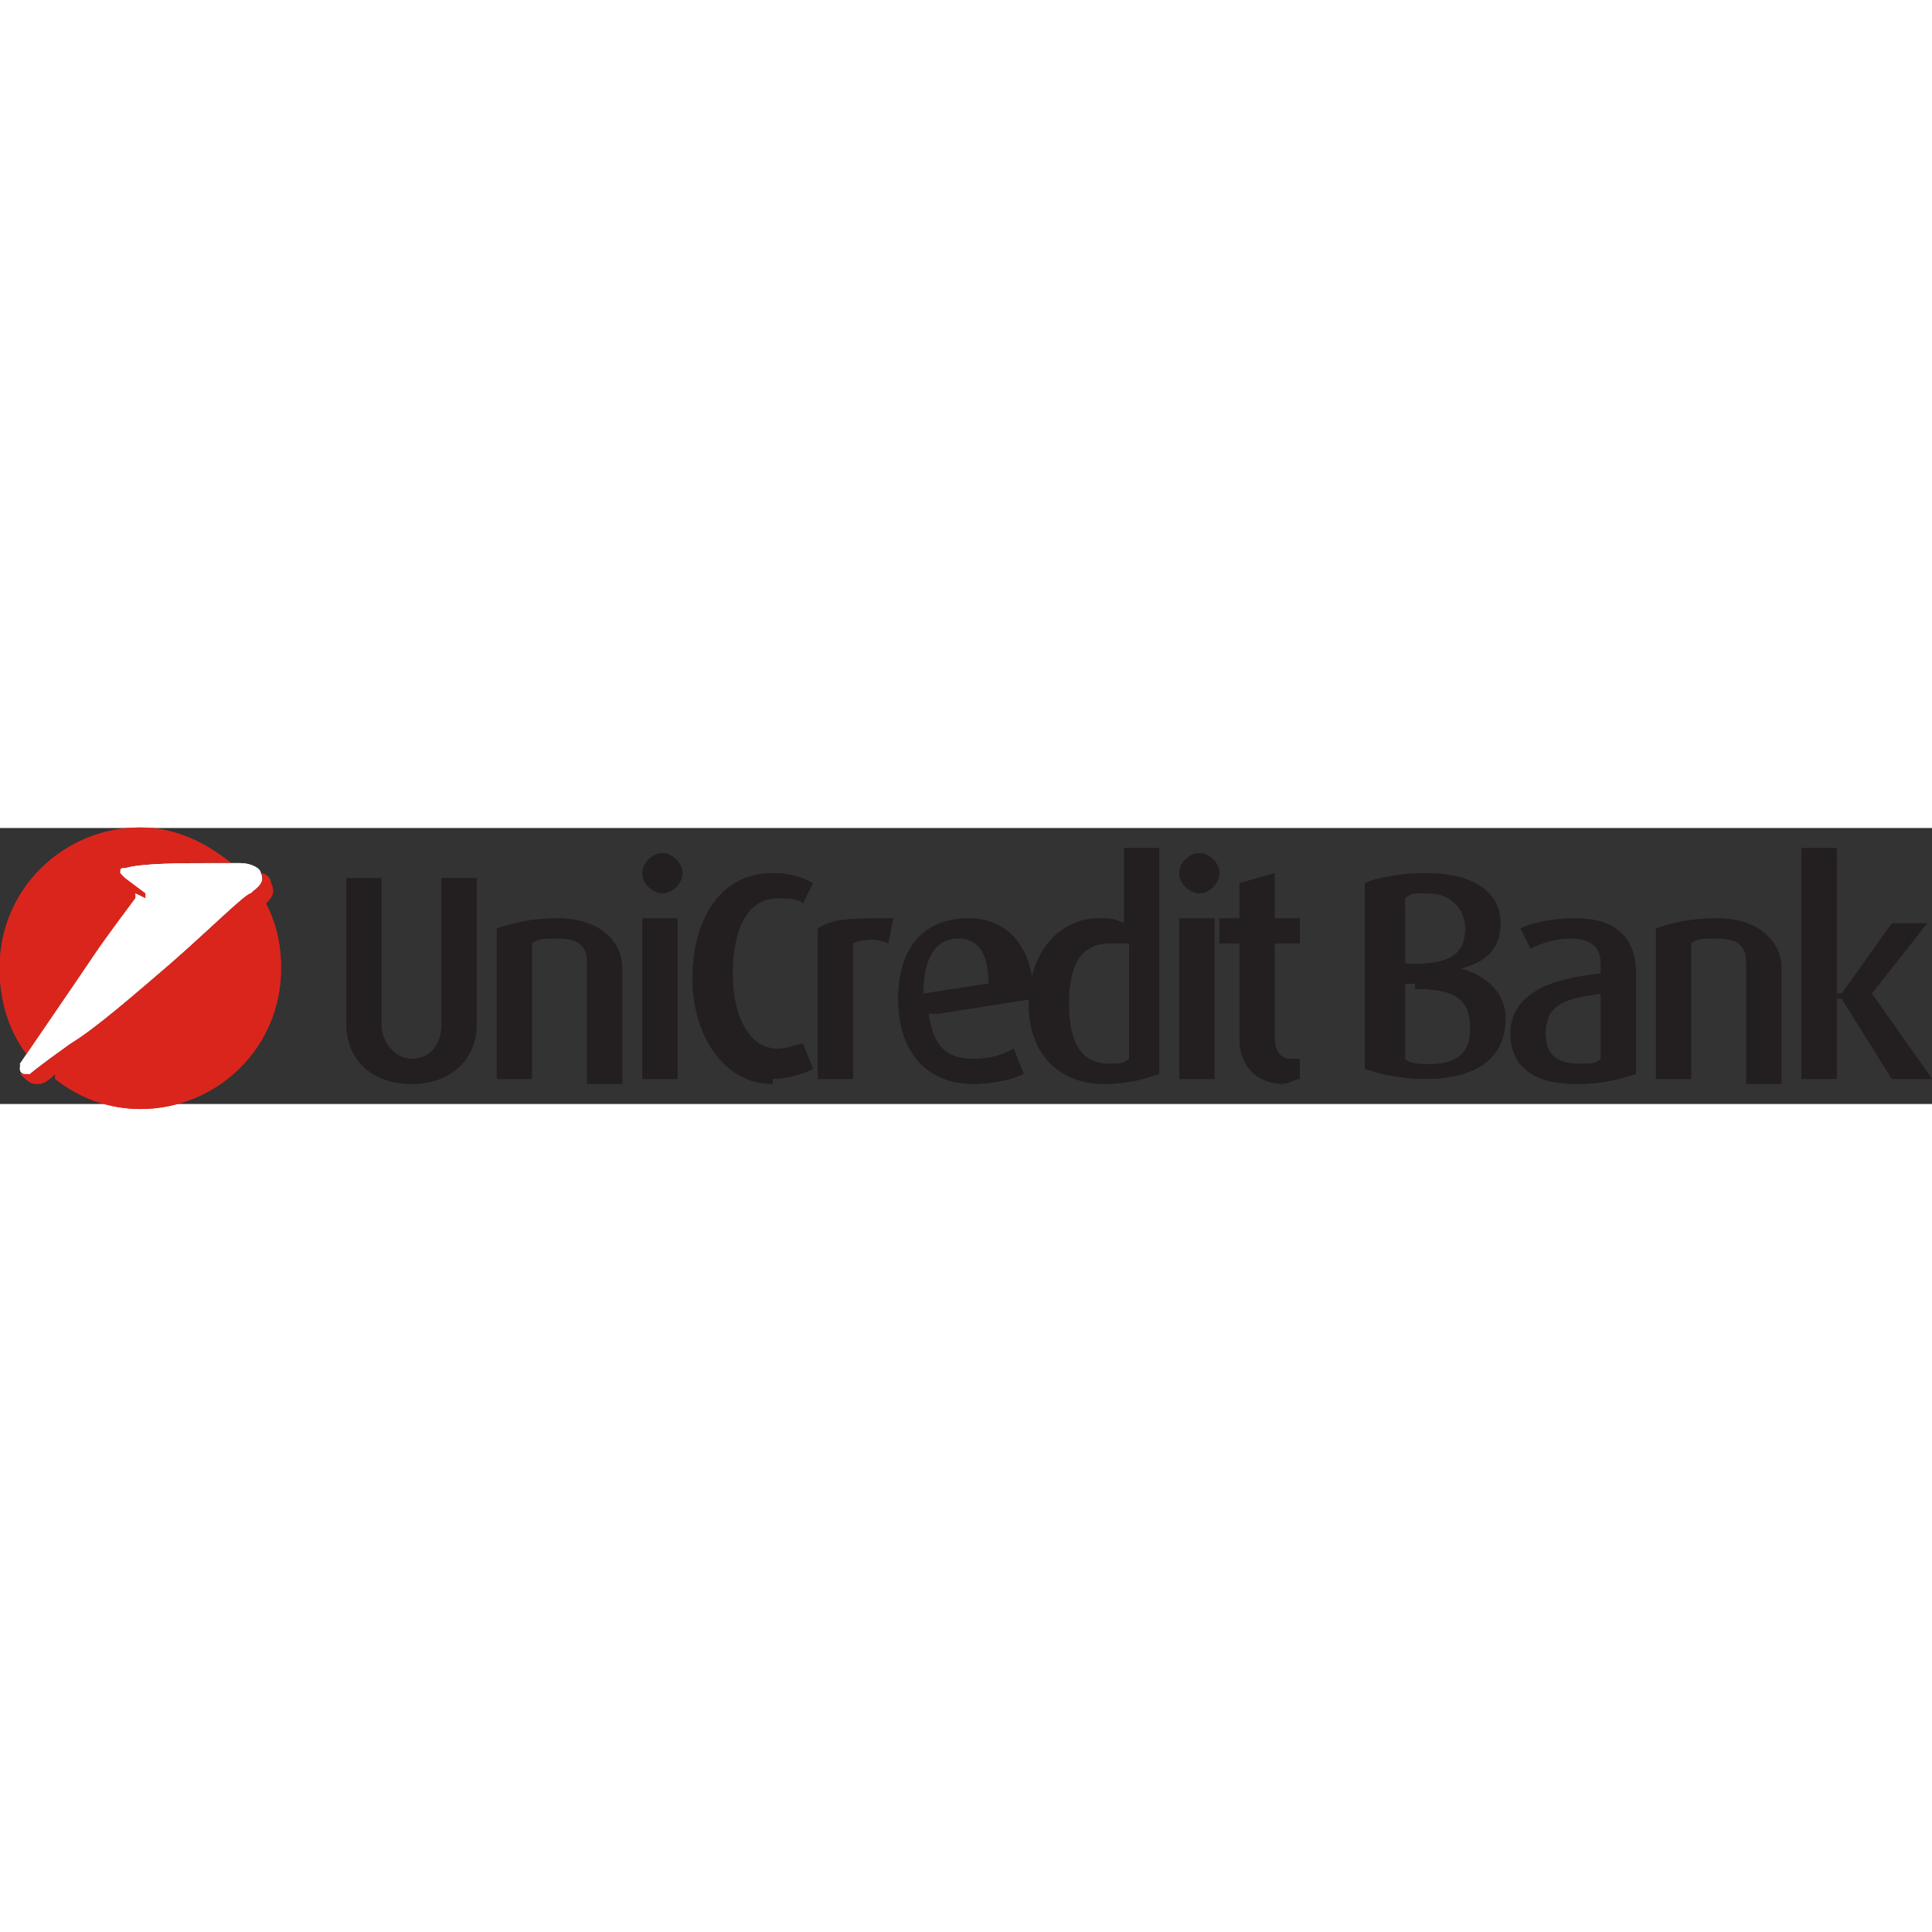 <?xml version="1.0" encoding="UTF-8"?> <!-- Creator: CorelDRAW --> <svg xmlns="http://www.w3.org/2000/svg" xmlns:xlink="http://www.w3.org/1999/xlink" xml:space="preserve" width="1mm" height="1mm" style="shape-rendering:geometricPrecision; text-rendering:geometricPrecision; image-rendering:optimizeQuality; fill-rule:evenodd; clip-rule:evenodd" viewBox="0 0 0.385 0.055"><rect x="0" y="0" width="0.385" height="0.055" fill="#333333" stroke="none"/> <defs> <style type="text/css"> <![CDATA[ .fil0 {fill:#DA251D} .fil1 {fill:white} .fil2 {fill:#231F20;fill-rule:nonzero} ]]> </style> </defs> <g id="Слой_x0020_1">  <g id="_107372216"> <path id="_107374472" class="fil0" d="M0.029 0.014l4.98562e-005 -7.31761e-005c0,-0.001 0,-0.001 -3.69901e-005,-0.001 -0,-0 -0.004,-0.003 -0.004,-0.003 -0,-0 -0.001,-0.001 -0.001,-0.001 0,-0.001 0,-0.001 0.001,-0.001 0.003,-0.001 0.012,-0.001 0.016,-0.001 0.001,0 0.003,-5.62893e-006 0.005,4.50314e-005l-7.8805e-005 -7.47843e-005c-0.005,-0.004 -0.011,-0.007 -0.018,-0.007 -0.015,0 -0.028,0.012 -0.028,0.028 8.04133e-007,0.007 0.002,0.013 0.006,0.018 0.003,-0.005 0.012,-0.017 0.014,-0.02 0.002,-0.003 0.007,-0.009 0.008,-0.01l4.10108e-005 -5.38769e-005 0.001 -0.001z"></path> <path id="_107374400" class="fil0" d="M0.011 0.05c0.005,0.004 0.011,0.006 0.017,0.006 0.015,0 0.028,-0.012 0.028,-0.028 0,-0.005 -0.001,-0.009 -0.003,-0.013l2.4124e-006 0c0.001,-0.001 0.002,-0.002 0.001,-0.004 -0,-0.001 -0.001,-0.002 -0.002,-0.002l3.85984e-005 0c0.001,0.002 -0.001,0.003 -0.002,0.004 -0.001,0 -0.008,0.007 -0.016,0.014 -0.007,0.006 -0.015,0.013 -0.02,0.016 -0.007,0.005 -0.008,0.006 -0.008,0.006 -0,9.32794e-005 -0,0 -0.001,0 -0,0 -0.001,-0 -0.001,-0l-6.43306e-006 -9.64959e-006c-3.53818e-005,8.44339e-005 -4.74438e-005,0 -1.68868e-005,0 0.001,0.001 0.002,0.002 0.003,0.002 0,-8.04133e-007 0.001,-8.04133e-005 0.001,-0 0,0 0.001,-0 0.003,-0.002z"></path> <path id="_107374328" class="fil1" d="M0.029 0.014c0,-0.001 0,-0.001 -3.77942e-005,-0.001 -0,-0 -0.004,-0.003 -0.004,-0.003 -0,-0 -0.001,-0.001 -0.001,-0.001 0,-0.001 0,-0.001 0.001,-0.001 0.003,-0.001 0.012,-0.001 0.016,-0.001 0.002,-8.04133e-007 0.005,-1.04537e-005 0.007,0 0.002,0 0.004,0.001 0.004,0.002 0.001,0.002 -0.001,0.003 -0.002,0.004 -0.001,0 -0.008,0.007 -0.016,0.014 -0.007,0.006 -0.015,0.013 -0.02,0.016 -0.007,0.005 -0.008,0.006 -0.008,0.006 -0,9.40835e-005 -0,0 -0.001,0 -0.001,-1.60827e-006 -0.001,-0.001 -0.001,-0.001 0,-0 7.80009e-005,-0.001 0,-0.001 0,-8.04133e-007 0.013,-0.019 0.015,-0.022 0.002,-0.003 0.008,-0.011 0.008,-0.011 0,-8.04133e-007 6.51347e-005,-8.52381e-005 0,-0.001z"></path> <path id="_107374256" class="fil2" d="M0.082 0.051c-0.008,0 -0.013,-0.005 -0.013,-0.012l0 -0.029 0.007 0 0 0.029c0,0.004 0.003,0.007 0.006,0.007 0.003,0 0.006,-0.002 0.006,-0.007l0 -0.029 0.007 0 0 0.029c0,0.007 -0.005,0.012 -0.013,0.012z"></path> <path id="_107374184" class="fil2" d="M0.117 0.05l0 -0.023c0,-0.003 -0.001,-0.005 -0.006,-0.005 -0.002,0 -0.004,0 -0.005,0.001l0 0.027 -0.007 0 0 -0.03c0.003,-0.001 0.007,-0.002 0.012,-0.002 0.009,0 0.013,0.005 0.013,0.01l0 0.023 -0.007 0z"></path> <path id="_107374112" class="fil2" d="M0.128 0.05zm0 0l0 -0.032 0.007 0 0 0.032 -0.007 0zm0.004 -0.037c-0.002,0 -0.004,-0.002 -0.004,-0.004 0,-0.002 0.002,-0.004 0.004,-0.004 0.002,0 0.004,0.002 0.004,0.004 0,0.002 -0.002,0.004 -0.004,0.004z"></path> <path id="_107374040" class="fil2" d="M0.154 0.051c-0.01,0 -0.016,-0.01 -0.016,-0.021 0,-0.011 0.005,-0.021 0.016,-0.021 0.004,0 0.006,0.001 0.008,0.002l-0.002 0.004c-0.001,-0.001 -0.003,-0.001 -0.005,-0.001 -0.007,0 -0.009,0.008 -0.009,0.015 0,0.008 0.003,0.015 0.009,0.015 0.002,0 0.004,-0.001 0.005,-0.001l0.002 0.005c-0.002,0.001 -0.005,0.002 -0.008,0.002z"></path> <path id="_107373968" class="fil2" d="M0.177 0.023c-0.002,-0.001 -0.005,-0.001 -0.007,0l0 0.027 -0.007 0 0 -0.03c0.003,-0.002 0.007,-0.002 0.015,-0.002l-0.001 0.005z"></path> <path id="_107373896" class="fil2" d="M0.191 0.022c-0.004,0 -0.007,0.003 -0.007,0.011l0.013 -0.002c0,-0.006 -0.002,-0.009 -0.006,-0.009zm-0.006 0.015c0.001,0.006 0.003,0.009 0.009,0.009 0.004,0 0.006,-0.001 0.008,-0.002l0.002 0.005c-0.002,0.001 -0.006,0.002 -0.01,0.002 -0.009,0 -0.015,-0.006 -0.015,-0.017 0,-0.01 0.005,-0.016 0.014,-0.016 0.008,0 0.013,0.006 0.013,0.016l-0.019 0.003z"></path> <path id="_107373824" class="fil2" d="M0.224 0.023c-0.001,-0 -0.002,-0 -0.003,-0 -0.006,0 -0.008,0.005 -0.008,0.012 0,0.007 0.002,0.012 0.008,0.012 0.002,0 0.003,-0 0.004,-0.001l0 -0.023zm-0.004 0.028c-0.009,0 -0.015,-0.006 -0.015,-0.016 0,-0.01 0.006,-0.017 0.014,-0.017 0.002,0 0.003,0 0.005,0.001l0 -0.015 0.007 0 0 0.045c-0.003,0.001 -0.006,0.002 -0.011,0.002z"></path> <path id="_107373752" class="fil2" d="M0.235 0.05zm0 0l0 -0.032 0.007 0 0 0.032 -0.007 0zm0.004 -0.037c-0.002,0 -0.004,-0.002 -0.004,-0.004 0,-0.002 0.002,-0.004 0.004,-0.004 0.002,0 0.004,0.002 0.004,0.004 0,0.002 -0.002,0.004 -0.004,0.004z"></path> <path id="_107373680" class="fil2" d="M0.256 0.051c-0.006,0 -0.009,-0.004 -0.009,-0.009l0 -0.019 -0.004 0 0 -0.005 0.004 0 0 -0.007 0.007 -0.002 0 0.009 0.005 0 0 0.005 -0.005 0 0 0.019c0,0.002 0.001,0.004 0.003,0.004 0.001,0 0.001,-0 0.002,-0l0 0.004c-0.001,0 -0.002,0.001 -0.004,0.001z"></path> <path id="_107373608" class="fil2" d="M0.282 0.031l-0.002 5.95058e-005 0 0.015c0.001,0.001 0.003,0.001 0.005,0.001 0.005,0 0.008,-0.002 0.008,-0.007 0,-0.006 -0.003,-0.008 -0.011,-0.008zm0.002 -0.018c-0.002,0 -0.003,0 -0.004,0.001l0 0.013 0.002 5.70934e-005c0.007,0 0.01,-0.002 0.01,-0.007 0,-0.004 -0.003,-0.007 -0.007,-0.007zm0 0.037c-0.005,0 -0.009,-0.001 -0.012,-0.002l0 -0.037c0.002,-0.001 0.007,-0.002 0.012,-0.002 0.01,0 0.015,0.004 0.015,0.01 0,0.006 -0.004,0.008 -0.008,0.009l0 0c0.004,0.001 0.009,0.004 0.009,0.01 0,0.008 -0.006,0.012 -0.016,0.012z"></path> <path id="_107373536" class="fil2" d="M0.319 0.033c-0.007,0.001 -0.011,0.002 -0.011,0.008 0,0.004 0.002,0.006 0.007,0.006 0.002,0 0.003,-0 0.004,-0.001l0 -0.013zm-0.005 0.018c-0.009,0 -0.013,-0.004 -0.013,-0.01 0,-0.008 0.008,-0.011 0.018,-0.012l0 -0.002c0,-0.004 -0.003,-0.005 -0.006,-0.005 -0.003,0 -0.006,0.001 -0.008,0.002l-0.002 -0.004c0.002,-0.001 0.006,-0.002 0.011,-0.002 0.007,0 0.012,0.003 0.012,0.011l0 0.02c-0.003,0.001 -0.007,0.002 -0.011,0.002z"></path> <path id="_107373464" class="fil2" d="M0.348 0.05l0 -0.023c0,-0.003 -0.001,-0.005 -0.006,-0.005 -0.002,0 -0.004,0 -0.005,0.001l0 0.027 -0.007 0 0 -0.03c0.003,-0.001 0.007,-0.002 0.012,-0.002 0.009,0 0.013,0.005 0.013,0.01l0 0.023 -0.007 0z"></path> <polygon id="_107373392" class="fil2" points="0.377,0.05 0.367,0.034 0.366,0.034 0.366,0.05 0.359,0.05 0.359,0.004 0.366,0.004 0.366,0.033 0.367,0.033 0.377,0.019 0.384,0.019 0.373,0.033 0.385,0.05 "></polygon> <path id="_107373320" class="fil0" d="M0.029 0.014l4.98562e-005 -7.31761e-005c0,-0.001 0,-0.001 -3.69901e-005,-0.001 -0,-0 -0.004,-0.003 -0.004,-0.003 -0,-0 -0.001,-0.001 -0.001,-0.001 0,-0.001 0,-0.001 0.001,-0.001 0.003,-0.001 0.012,-0.001 0.016,-0.001 0.001,0 0.003,-5.62893e-006 0.005,4.50314e-005l-7.8805e-005 -7.47843e-005c-0.005,-0.004 -0.011,-0.007 -0.018,-0.007 -0.015,0 -0.028,0.012 -0.028,0.028 8.04133e-007,0.007 0.002,0.013 0.006,0.018 0.003,-0.005 0.012,-0.017 0.014,-0.02 0.002,-0.003 0.007,-0.009 0.008,-0.01l4.10108e-005 -5.38769e-005 0.001 -0.001z"></path> <path id="_107373248" class="fil0" d="M0.011 0.05c0.005,0.004 0.011,0.006 0.017,0.006 0.015,0 0.028,-0.012 0.028,-0.028 0,-0.005 -0.001,-0.009 -0.003,-0.013l2.4124e-006 0c0.001,-0.001 0.002,-0.002 0.001,-0.004 -0,-0.001 -0.001,-0.002 -0.002,-0.002l3.85984e-005 0c0.001,0.002 -0.001,0.003 -0.002,0.004 -0.001,0 -0.008,0.007 -0.016,0.014 -0.007,0.006 -0.015,0.013 -0.02,0.016 -0.007,0.005 -0.008,0.006 -0.008,0.006 -0,9.32794e-005 -0,0 -0.001,0 -0,0 -0.001,-0 -0.001,-0l-6.43306e-006 -9.64959e-006c-3.53818e-005,8.44339e-005 -4.74438e-005,0 -1.68868e-005,0 0.001,0.001 0.002,0.002 0.003,0.002 0,-8.04133e-007 0.001,-8.04133e-005 0.001,-0 0,0 0.001,-0 0.003,-0.002z"></path> <path id="_107373176" class="fil1" d="M0.029 0.014c0,-0.001 0,-0.001 -3.77942e-005,-0.001 -0,-0 -0.004,-0.003 -0.004,-0.003 -0,-0 -0.001,-0.001 -0.001,-0.001 0,-0.001 0,-0.001 0.001,-0.001 0.003,-0.001 0.012,-0.001 0.016,-0.001 0.002,-8.04133e-007 0.005,-1.04537e-005 0.007,0 0.002,0 0.004,0.001 0.004,0.002 0.001,0.002 -0.001,0.003 -0.002,0.004 -0.001,0 -0.008,0.007 -0.016,0.014 -0.007,0.006 -0.015,0.013 -0.02,0.016 -0.007,0.005 -0.008,0.006 -0.008,0.006 -0,9.40835e-005 -0,0 -0.001,0 -0.001,-1.60827e-006 -0.001,-0.001 -0.001,-0.001 0,-0 7.80009e-005,-0.001 0,-0.001 0,-8.04133e-007 0.013,-0.019 0.015,-0.022 0.002,-0.003 0.008,-0.011 0.008,-0.011 0,-8.04133e-007 6.51347e-005,-8.52381e-005 0,-0.001z"></path> <path id="_107373104" class="fil2" d="M0.082 0.051c-0.008,0 -0.013,-0.005 -0.013,-0.012l0 -0.029 0.007 0 0 0.029c0,0.004 0.003,0.007 0.006,0.007 0.003,0 0.006,-0.002 0.006,-0.007l0 -0.029 0.007 0 0 0.029c0,0.007 -0.005,0.012 -0.013,0.012z"></path> <path id="_107373032" class="fil2" d="M0.117 0.05l0 -0.023c0,-0.003 -0.001,-0.005 -0.006,-0.005 -0.002,0 -0.004,0 -0.005,0.001l0 0.027 -0.007 0 0 -0.03c0.003,-0.001 0.007,-0.002 0.012,-0.002 0.009,0 0.013,0.005 0.013,0.01l0 0.023 -0.007 0z"></path> <path id="_107372960" class="fil2" d="M0.128 0.05zm0 0l0 -0.032 0.007 0 0 0.032 -0.007 0zm0.004 -0.037c-0.002,0 -0.004,-0.002 -0.004,-0.004 0,-0.002 0.002,-0.004 0.004,-0.004 0.002,0 0.004,0.002 0.004,0.004 0,0.002 -0.002,0.004 -0.004,0.004z"></path> <path id="_107372888" class="fil2" d="M0.154 0.051c-0.01,0 -0.016,-0.01 -0.016,-0.021 0,-0.011 0.005,-0.021 0.016,-0.021 0.004,0 0.006,0.001 0.008,0.002l-0.002 0.004c-0.001,-0.001 -0.003,-0.001 -0.005,-0.001 -0.007,0 -0.009,0.008 -0.009,0.015 0,0.008 0.003,0.015 0.009,0.015 0.002,0 0.004,-0.001 0.005,-0.001l0.002 0.005c-0.002,0.001 -0.005,0.002 -0.008,0.002z"></path> <path id="_107372816" class="fil2" d="M0.177 0.023c-0.002,-0.001 -0.005,-0.001 -0.007,0l0 0.027 -0.007 0 0 -0.03c0.003,-0.002 0.007,-0.002 0.015,-0.002l-0.001 0.005z"></path> <path id="_107372744" class="fil2" d="M0.191 0.022c-0.004,0 -0.007,0.003 -0.007,0.011l0.013 -0.002c0,-0.006 -0.002,-0.009 -0.006,-0.009zm-0.006 0.015c0.001,0.006 0.003,0.009 0.009,0.009 0.004,0 0.006,-0.001 0.008,-0.002l0.002 0.005c-0.002,0.001 -0.006,0.002 -0.01,0.002 -0.009,0 -0.015,-0.006 -0.015,-0.017 0,-0.01 0.005,-0.016 0.014,-0.016 0.008,0 0.013,0.006 0.013,0.016l-0.019 0.003z"></path> <path id="_107372672" class="fil2" d="M0.224 0.023c-0.001,-0 -0.002,-0 -0.003,-0 -0.006,0 -0.008,0.005 -0.008,0.012 0,0.007 0.002,0.012 0.008,0.012 0.002,0 0.003,-0 0.004,-0.001l0 -0.023zm-0.004 0.028c-0.009,0 -0.015,-0.006 -0.015,-0.016 0,-0.01 0.006,-0.017 0.014,-0.017 0.002,0 0.003,0 0.005,0.001l0 -0.015 0.007 0 0 0.045c-0.003,0.001 -0.006,0.002 -0.011,0.002z"></path> <path id="_107372600" class="fil2" d="M0.235 0.05zm0 0l0 -0.032 0.007 0 0 0.032 -0.007 0zm0.004 -0.037c-0.002,0 -0.004,-0.002 -0.004,-0.004 0,-0.002 0.002,-0.004 0.004,-0.004 0.002,0 0.004,0.002 0.004,0.004 0,0.002 -0.002,0.004 -0.004,0.004z"></path> <path id="_107372528" class="fil2" d="M0.256 0.051c-0.006,0 -0.009,-0.004 -0.009,-0.009l0 -0.019 -0.004 0 0 -0.005 0.004 0 0 -0.007 0.007 -0.002 0 0.009 0.005 0 0 0.005 -0.005 0 0 0.019c0,0.002 0.001,0.004 0.003,0.004 0.001,0 0.001,-0 0.002,-0l0 0.004c-0.001,0 -0.002,0.001 -0.004,0.001z"></path> <path id="_107372456" class="fil2" d="M0.282 0.031l-0.002 5.95058e-005 0 0.015c0.001,0.001 0.003,0.001 0.005,0.001 0.005,0 0.008,-0.002 0.008,-0.007 0,-0.006 -0.003,-0.008 -0.011,-0.008zm0.002 -0.018c-0.002,0 -0.003,0 -0.004,0.001l0 0.013 0.002 5.70934e-005c0.007,0 0.01,-0.002 0.01,-0.007 0,-0.004 -0.003,-0.007 -0.007,-0.007zm0 0.037c-0.005,0 -0.009,-0.001 -0.012,-0.002l0 -0.037c0.002,-0.001 0.007,-0.002 0.012,-0.002 0.01,0 0.015,0.004 0.015,0.01 0,0.006 -0.004,0.008 -0.008,0.009l0 0c0.004,0.001 0.009,0.004 0.009,0.01 0,0.008 -0.006,0.012 -0.016,0.012z"></path> <path id="_107372384" class="fil2" d="M0.319 0.033c-0.007,0.001 -0.011,0.002 -0.011,0.008 0,0.004 0.002,0.006 0.007,0.006 0.002,0 0.003,-0 0.004,-0.001l0 -0.013zm-0.005 0.018c-0.009,0 -0.013,-0.004 -0.013,-0.01 0,-0.008 0.008,-0.011 0.018,-0.012l0 -0.002c0,-0.004 -0.003,-0.005 -0.006,-0.005 -0.003,0 -0.006,0.001 -0.008,0.002l-0.002 -0.004c0.002,-0.001 0.006,-0.002 0.011,-0.002 0.007,0 0.012,0.003 0.012,0.011l0 0.02c-0.003,0.001 -0.007,0.002 -0.011,0.002z"></path> <path id="_107372312" class="fil2" d="M0.348 0.05l0 -0.023c0,-0.003 -0.001,-0.005 -0.006,-0.005 -0.002,0 -0.004,0 -0.005,0.001l0 0.027 -0.007 0 0 -0.03c0.003,-0.001 0.007,-0.002 0.012,-0.002 0.009,0 0.013,0.005 0.013,0.01l0 0.023 -0.007 0z"></path> <polygon id="_107372240" class="fil2" points="0.377,0.05 0.367,0.034 0.366,0.034 0.366,0.05 0.359,0.05 0.359,0.004 0.366,0.004 0.366,0.033 0.367,0.033 0.377,0.019 0.384,0.019 0.373,0.033 0.385,0.05 "></polygon> </g> </g> </svg> 